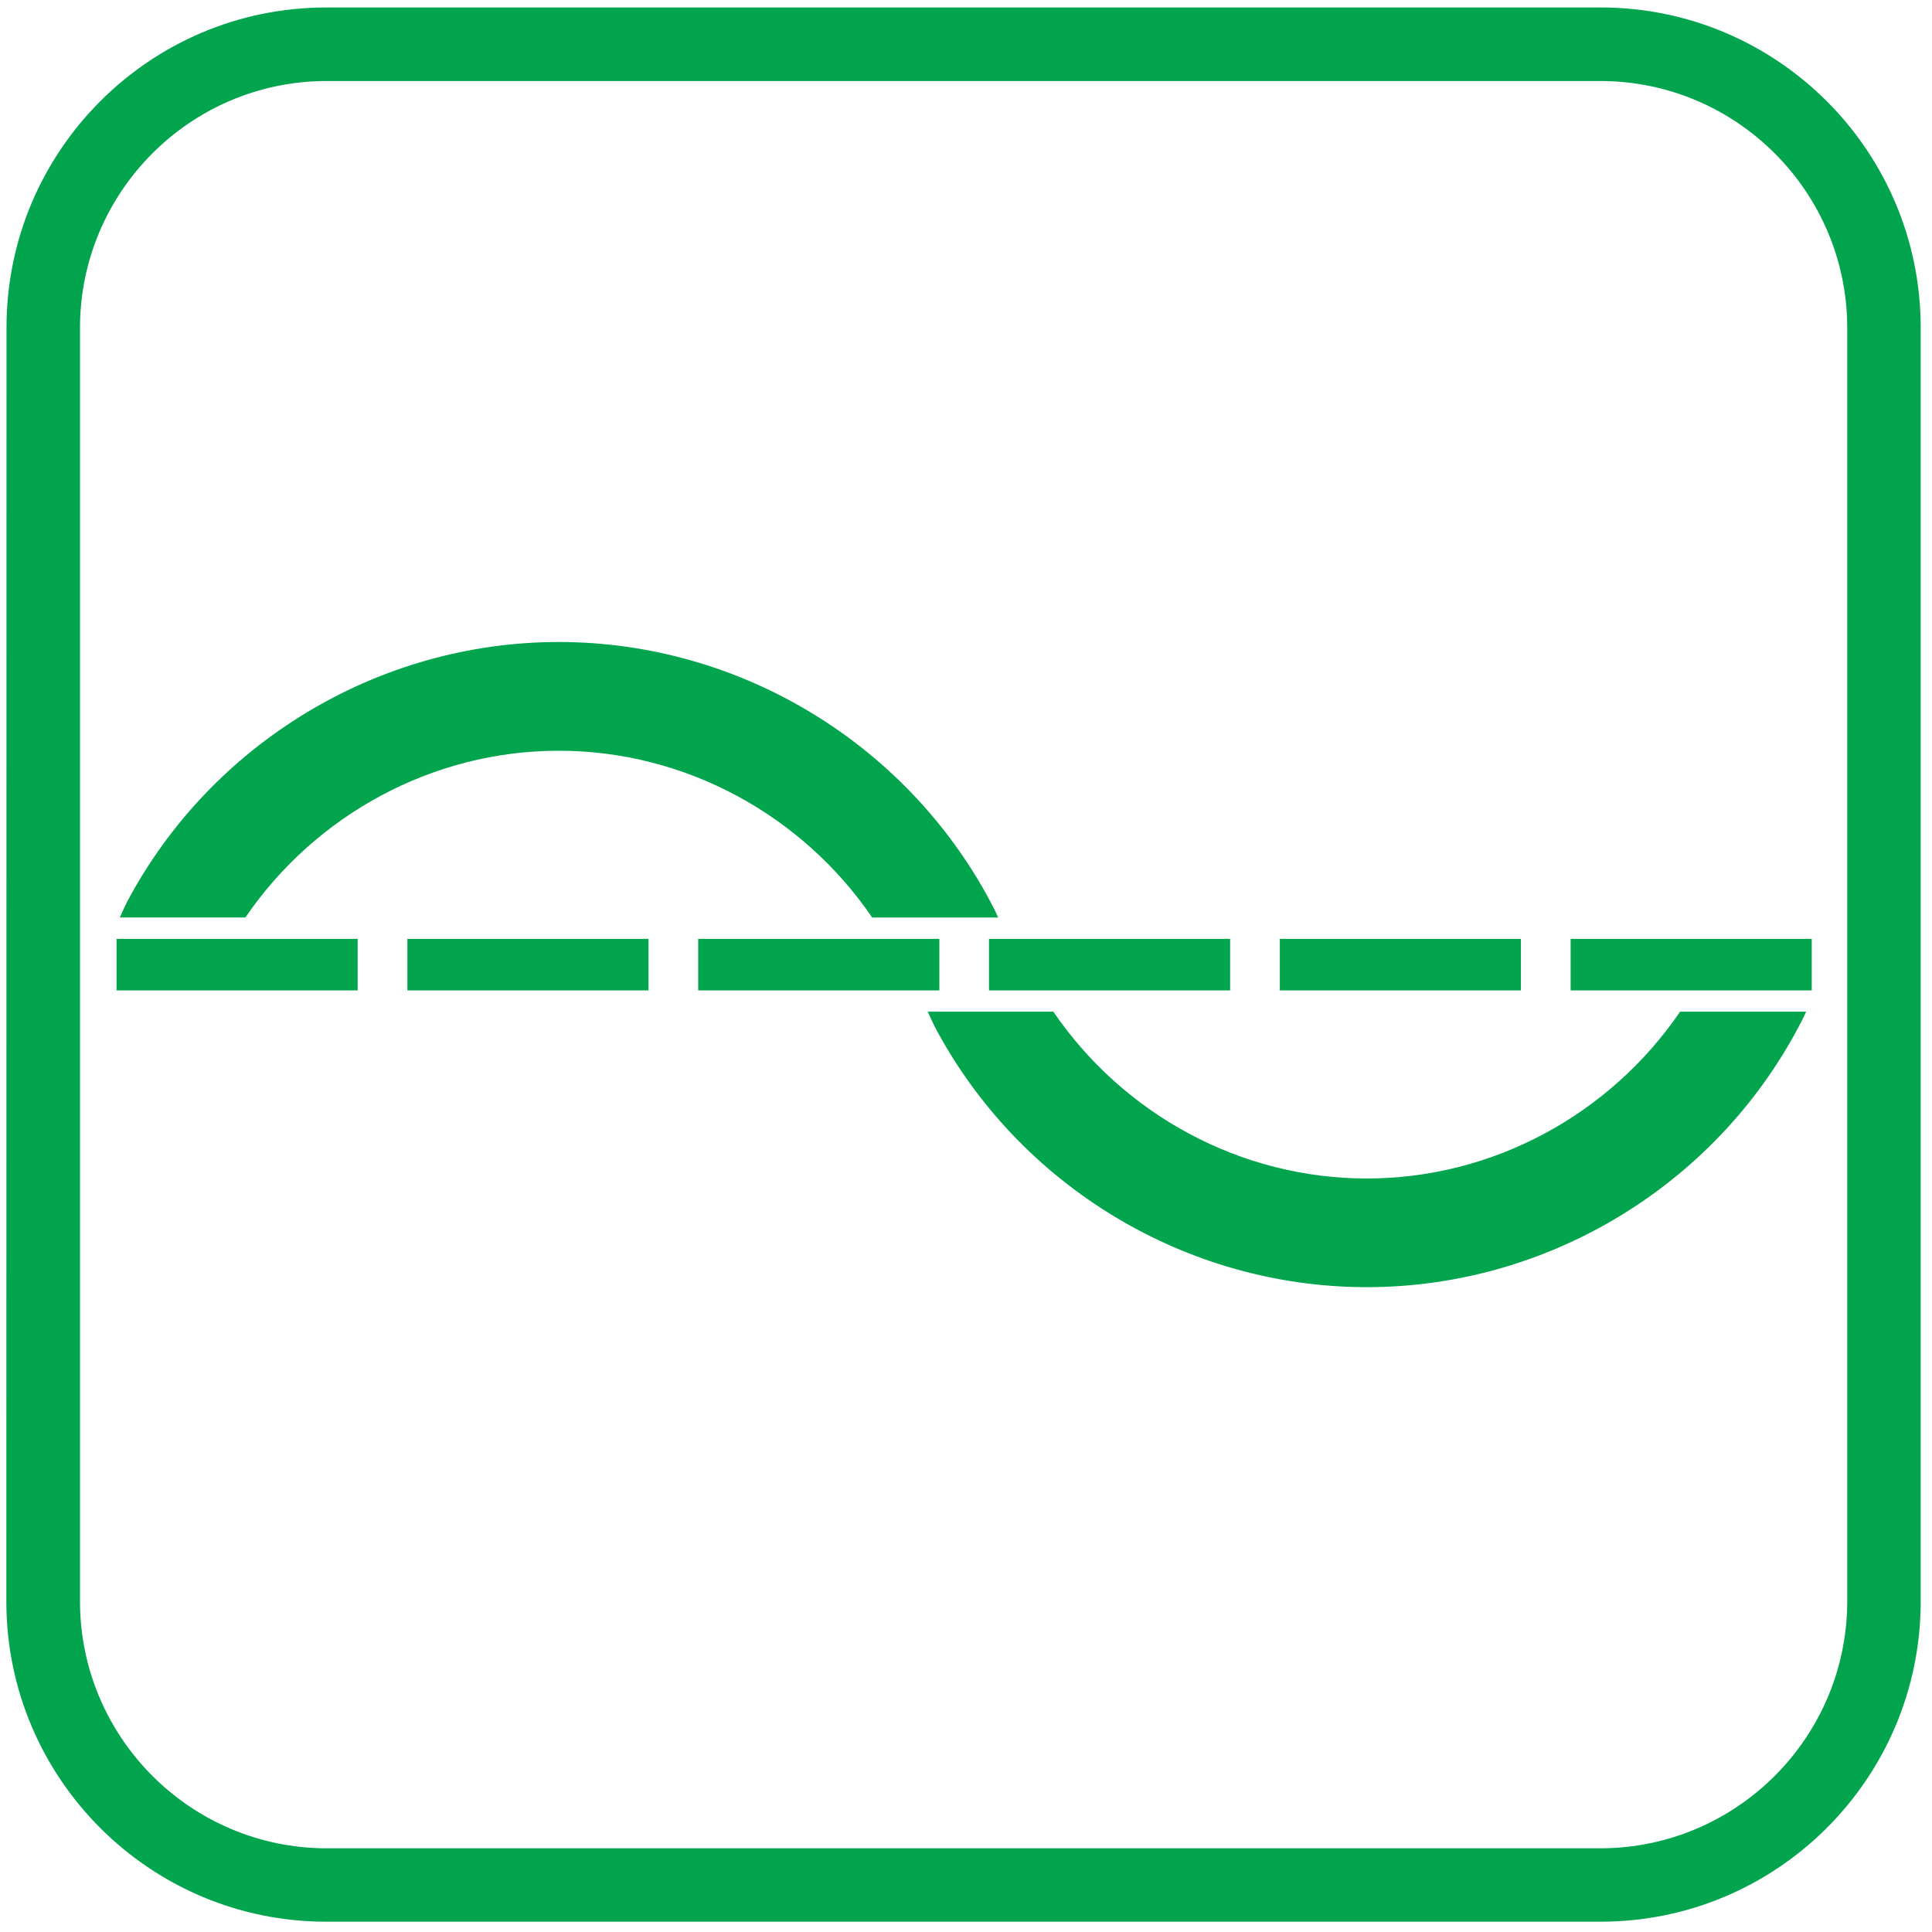 <?xml version="1.0" encoding="utf-8"?>
<!-- Generator: Adobe Illustrator 16.0.0, SVG Export Plug-In . SVG Version: 6.00 Build 0)  -->
<!DOCTYPE svg PUBLIC "-//W3C//DTD SVG 1.1//EN" "http://www.w3.org/Graphics/SVG/1.1/DTD/svg11.dtd">
<svg version="1.1" id="Слой_1" xmlns="http://www.w3.org/2000/svg" xmlns:xlink="http://www.w3.org/1999/xlink" x="0px" y="0px"
	 width="81px" height="81px" viewBox="0 0 81 81" enable-background="new 0 0 81 81" xml:space="preserve">
<g>
	<path fill="#02A54D" d="M67.108,0.313H13.677c-7.396,0-13.404,6.017-13.404,13.413L0.266,67.154
		c0.007,7.402,6.015,13.414,13.411,13.414h53.431c7.401,0,13.412-6.012,13.418-13.414V13.726C80.521,6.33,74.51,0.313,67.108,0.313z
		 M77.446,67.154c-0.014,5.696-4.643,10.325-10.338,10.337H13.677C7.995,77.479,3.366,72.851,3.354,67.154V13.726
		C3.366,8.035,7.995,3.405,13.677,3.397h53.431c5.695,0.008,10.324,4.638,10.338,10.329V67.154z"/>
	<rect x="4.888" y="39.363" fill="#02A54D" width="10.108" height="2.16"/>
	<rect x="17.08" y="39.363" fill="#02A54D" width="10.109" height="2.16"/>
	<rect x="29.272" y="39.363" fill="#02A54D" width="10.111" height="2.16"/>
	<rect x="41.464" y="39.363" fill="#02A54D" width="10.11" height="2.16"/>
	<rect x="53.657" y="39.363" fill="#02A54D" width="10.108" height="2.16"/>
	<rect x="65.849" y="39.363" fill="#02A54D" width="10.109" height="2.16"/>
	<path fill="#02A54D" d="M23.427,31.475c5.295,0,10.204,2.69,13.139,6.992h5.282c-0.059-0.131-0.115-0.252-0.149-0.325
		c-3.476-6.84-10.576-11.226-18.271-11.226c-7.575,0-14.574,4.246-18.105,10.903c-0.068,0.131-0.182,0.381-0.3,0.647h5.265
		C13.222,34.166,18.129,31.475,23.427,31.475z"/>
	<path fill="#02A54D" d="M57.303,49.409c-5.299,0-10.207-2.691-13.141-6.995h-5.265c0.12,0.267,0.233,0.519,0.301,0.646
		c3.53,6.658,10.527,10.905,18.105,10.905c7.694,0,14.796-4.384,18.267-11.226c0.039-0.071,0.093-0.191,0.153-0.326H70.44
		C67.504,46.718,62.6,49.409,57.303,49.409z"/>
</g>
</svg>
